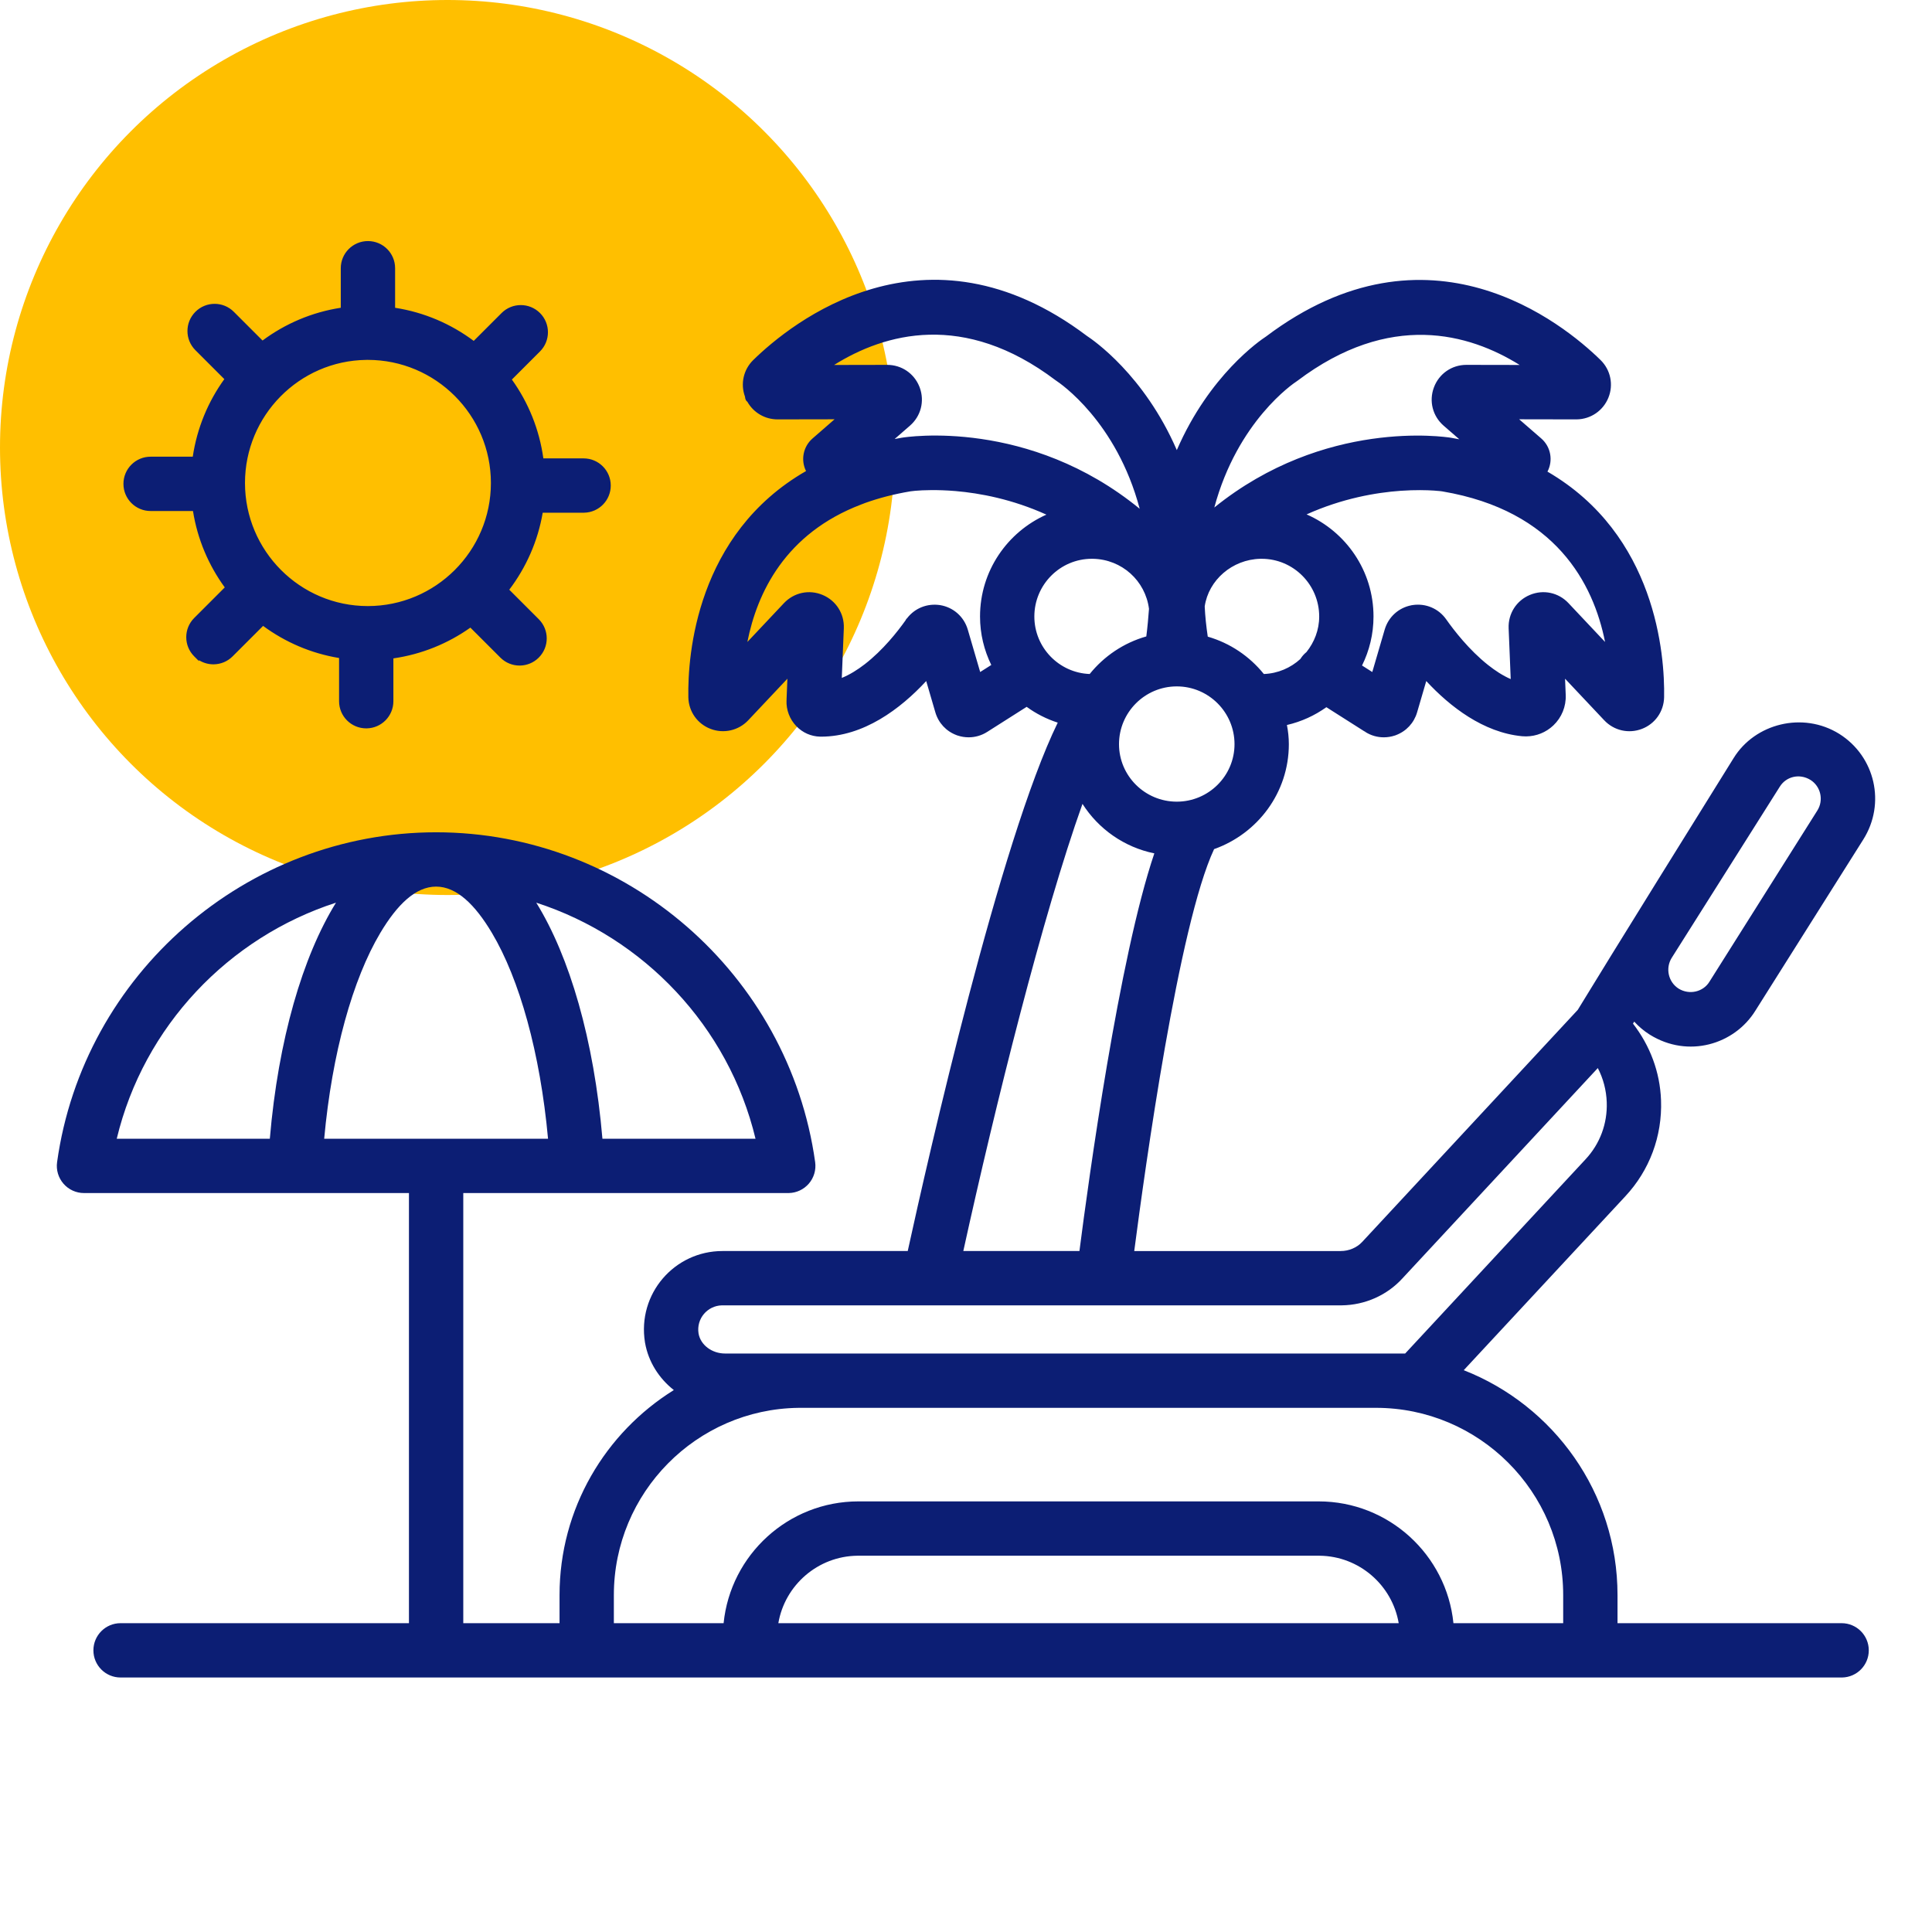 <?xml version="1.0" encoding="UTF-8" standalone="no"?>
<svg xmlns="http://www.w3.org/2000/svg" xmlns:xlink="http://www.w3.org/1999/xlink" xmlns:serif="http://www.serif.com/" width="100%" height="100%" viewBox="0 0 300 300" version="1.1" xml:space="preserve" style="fill-rule:evenodd;clip-rule:evenodd;stroke-linejoin:round;stroke-miterlimit:2;">
    <circle cx="69.488" cy="69.488" r="69.488" style="fill:rgb(255,191,0);"></circle>
    <g>
        <path d="M285.965,260.481l-267.244,0c-2.33,0 -4.217,-1.885 -4.217,-4.217c0,-2.331 1.887,-4.218 4.217,-4.218l44.781,0l0,-66.79l-50.462,0c-1.22,0 -2.383,-0.529 -3.183,-1.453c-0.799,-0.923 -1.165,-2.143 -0.991,-3.356c4.07,-29.189 29.375,-51.21 58.853,-51.21c29.477,0 54.78,22.021 58.858,51.217l0,0.001c0.168,1.209 -0.193,2.427 -0.991,3.349l-0.788,0.36l0.785,-0.357c-0.784,0.901 -1.908,1.424 -3.096,1.448c-0.028,0.001 -0.057,0.001 -0.086,0.001l-50.464,0l0,66.79l14.948,0l0,-4.363c0,-13.437 7.109,-25.216 17.746,-31.835c-2.301,-1.809 -3.943,-4.378 -4.465,-7.318l-0.003,-0.011l-0.014,-0.084c-1.211,-7.537 4.579,-14.176 12.031,-14.176l28.772,0c3.171,-14.515 14.332,-63.715 23.294,-82.049c-1.748,-0.563 -3.37,-1.395 -4.828,-2.453l-6.124,3.891c-0.877,0.56 -1.872,0.841 -2.877,0.841l-0.002,0c-0.571,0 -1.148,-0.089 -1.708,-0.276l-0.013,0l-0.177,-0.067c-1.596,-0.601 -2.788,-1.885 -3.273,-3.523l-1.423,-4.871c-4.009,4.334 -9.733,8.631 -16.326,8.635l-0.024,0c-0.037,0 -0.073,0 -0.11,-0.001l-0.025,-0.001c-1.388,-0.034 -2.689,-0.602 -3.676,-1.619l0.002,0.002l-0.007,-0.007c-1.035,-1.075 -1.59,-2.54 -1.525,-4.01l0.013,0c-0.006,-0.051 -0.008,-0.107 -0.006,-0.168c0.019,-0.477 0.076,-1.871 0.13,-3.193l-6.079,6.453c-1.506,1.599 -3.813,2.121 -5.859,1.335c-2.045,-0.783 -3.397,-2.703 -3.442,-4.898l0,-0.023c-0.123,-6.555 1.252,-25.332 18.274,-35.111c-0.844,-1.69 -0.465,-3.78 1.009,-5.061c-0.001,0 3.421,-2.979 3.421,-2.979l-8.85,0.016l-0.003,0c-1.967,-0.001 -3.743,-1.057 -4.691,-2.74c-0.178,-0.111 -0.331,-0.342 -0.367,-0.797c-0.729,-1.976 -0.237,-4.192 1.282,-5.678c5.804,-5.679 26.691,-22.702 51.823,-3.738c0.94,0.614 8.879,6.038 13.949,17.723c5.043,-11.649 12.945,-17.049 13.851,-17.636c25.273,-19.054 46.149,-2.031 51.951,3.652l0,0.001c1.56,1.529 2.037,3.835 1.208,5.859c-0.82,2.009 -2.738,3.32 -4.91,3.353c-0.028,0.001 -0.056,0.001 -0.084,0.001l-0.001,0l-8.855,-0.016l3.426,2.973c1.502,1.302 1.868,3.449 0.968,5.154c16.859,9.797 18.234,28.466 18.113,35.031l0,0.012l0,-0.001c-0.048,2.203 -1.399,4.12 -3.44,4.903c-2.057,0.792 -4.357,0.268 -5.863,-1.339l0.236,-0.228l-0.002,-0.003c-0.141,0.138 -0.235,0.23 -0.235,0.23l-6.076,-6.45l0.103,2.529c0.073,1.778 -0.627,3.499 -1.922,4.726c-1.145,1.086 -2.635,1.684 -4.208,1.702l-0.056,0c-0.199,0.002 -0.4,-0.007 -0.601,-0.025l0.053,0.002l-0.065,-0.004c-5.987,-0.575 -11.171,-4.583 -14.858,-8.567l-1.423,4.869l0,-0.002l-0.002,0.006c-0.481,1.635 -1.675,2.921 -3.271,3.522l-0.178,0.067l-0.012,0c-0.558,0.187 -1.133,0.275 -1.703,0.276l-0.006,0c-1.006,0 -2.003,-0.281 -2.883,-0.845l0.012,-0.018l-0.008,-0.003l-0.019,0.011l0.009,-0.015c-0.056,-0.021 -0.114,-0.051 -0.175,-0.09c-0.852,-0.541 -4.412,-2.803 -5.851,-3.717c-1.815,1.299 -3.884,2.247 -6.125,2.765c0.189,0.964 0.298,1.956 0.298,2.977c0,7.536 -4.862,13.904 -11.607,16.295c-5.495,11.745 -10.721,49.523 -12.4,62.41l32.07,0c1.257,0 2.498,-0.52 3.325,-1.414l1.043,-1.122c5.252,-5.654 30.894,-33.256 32.433,-34.913c4.654,-7.67 20.728,-33.513 23.723,-38.325l0.483,-0.777l-0.002,0.004c3.297,-5.355 10.733,-7.278 16.401,-3.758l-0.019,-0.01l0.029,0.017c5.577,3.512 7.238,10.816 3.721,16.397l-16.743,26.557c-3.266,5.294 -10.46,7.437 -16.384,3.76l-0.026,-0.016c-0.908,-0.572 -1.716,-1.254 -2.418,-2.025l-0.191,0.313c2.639,3.41 4.199,7.508 4.356,11.909l-1.042,1.08l1.042,-1.079c0.198,5.574 -1.783,10.878 -5.568,14.927l-25.069,26.978c13.961,5.465 23.879,19.047 23.879,34.921l0,4.363l34.798,0c2.331,0 4.218,1.887 4.218,4.218c0,2.304 -1.842,4.172 -4.135,4.216c-0.027,0.001 -0.054,0.001 -0.082,0.001Zm-72.311,-41.873l-89.302,0l-0.375,0.002c-15.836,0.202 -28.658,13.167 -28.658,29.073l0,4.363l17.043,0c1.072,-10.607 10.044,-18.911 20.927,-18.911l71.472,0c10.884,0 19.855,8.304 20.928,18.911l17.042,0l0,-4.363c0,-16.031 -13.044,-29.075 -29.077,-29.075Zm-8.893,22.962l-71.471,-0l-0.151,0.001c-6.16,0.073 -11.271,4.583 -12.279,10.475l96.33,-0c-1.008,-5.892 -6.119,-10.403 -12.278,-10.475l-0.151,-0.001Zm3.592,-38.877c-0.053,0.001 -0.106,0.001 -0.159,0.001l-96.013,-0l-0.106,0.001c-2.206,0.062 -3.97,2.035 -3.605,4.367c0.316,1.816 2.111,3.111 4.109,3.111l105.615,-0l27.991,-30.138c2.253,-2.409 3.428,-5.564 3.309,-8.88l1.042,1.006l-1.042,-1.006c-0.067,-1.883 -0.544,-3.685 -1.387,-5.307c0,0.001 -30.319,32.638 -30.319,32.638c-2.389,2.631 -5.816,4.163 -9.435,4.207Zm-29.11,-70.182c-4.686,-0.957 -8.676,-3.791 -11.156,-7.686c-6.143,17.183 -13.496,46.62 -18.505,69.434l18.032,-0c1.412,-11.003 6.147,-45.571 11.629,-61.748Zm-161.116,44.31l23.771,-0c1.312,-15.402 5.098,-28.289 10.273,-36.655c-16.67,5.394 -29.858,19.193 -34.044,36.656l0,-0.001Zm49.593,-39.149l-0.013,-0c-3.174,0.007 -6.036,2.796 -8.652,7.187c-4.273,7.171 -7.494,18.621 -8.716,31.962l34.76,-0c-1.221,-13.341 -4.442,-24.791 -8.715,-31.962c-2.619,-4.396 -5.486,-7.187 -8.664,-7.187Zm15.548,2.494c5.175,8.364 8.963,21.253 10.276,36.655l23.772,-0c-4.189,-17.461 -17.379,-31.259 -34.048,-36.655Zm193.068,-17.968l0.013,-0.016l-16.756,26.535c-1.023,1.624 -0.546,3.772 1.067,4.799c1.682,1.03 3.816,0.489 4.766,-1.053l16.768,-26.603c1.014,-1.607 0.535,-3.739 -1.059,-4.751c-1.747,-1.073 -3.817,-0.503 -4.773,1.052l-0.01,0.016c-0.004,0.007 0.01,-0.015 0.01,-0.015l-0.026,0.036Zm-93.478,4.37l-0.129,0.001c0.043,-0 0.086,-0 0.129,-0.001Zm-0.129,-19.985l-0.001,-0c-4.946,-0 -8.969,4.026 -8.969,8.971c0,4.925 4.025,8.928 8.969,8.928c4.944,-0 8.967,-4.003 8.967,-8.928c0,-4.945 -4.021,-8.971 -8.966,-8.971Zm95.771,7.704c0.479,-0.04 0.964,-0.045 1.448,-0.014c-0.484,-0.027 -0.968,-0.022 -1.448,0.014Zm7.03,-0.371l0.063,0.036l-0.073,-0.041l0.01,0.005Zm-194.83,-34.304c-0.027,0.001 -0.054,0.001 -0.082,0.001l-6.346,-0c-0.754,4.436 -2.581,8.508 -5.193,11.956l4.581,4.58c1.648,1.648 1.648,4.316 0,5.963c-0.804,0.805 -1.851,1.216 -2.905,1.235c-0.025,0.001 -0.051,0.001 -0.076,0.001l-0.001,-0c-1.079,-0 -2.157,-0.412 -2.981,-1.236l-4.658,-4.656c-3.476,2.468 -7.549,4.141 -11.955,4.778l0,6.65c0,2.303 -1.841,4.172 -4.134,4.216c-0.027,0.001 -0.054,0.001 -0.082,0.001l-0.001,-0c-2.331,-0 -4.217,-1.887 -4.217,-4.217l0,-6.709c-4.363,-0.718 -8.379,-2.465 -11.798,-4.986l-4.734,4.732c-0.804,0.805 -1.851,1.216 -2.905,1.235c-0.025,0.001 -0.051,0.001 -0.076,0.001l-0.076,-0.001l-0.021,-0.001c-0.748,-0.016 -1.492,-0.231 -2.148,-0.644l0,0.148l-0.737,-0.738c-1.648,-1.647 -1.648,-4.315 0,-5.963l4.745,-4.746c-2.509,-3.439 -4.239,-7.479 -4.936,-11.862l-6.581,-0c-2.33,-0 -4.217,-1.887 -4.217,-4.217c0,-2.331 1.887,-4.218 4.217,-4.218l6.547,-0c0.661,-4.448 2.379,-8.554 4.902,-12.046l-4.49,-4.489c-1.648,-1.647 -1.648,-4.316 0,-5.964c1.647,-1.648 4.315,-1.648 5.963,-0l4.459,4.459c3.507,-2.606 7.648,-4.394 12.149,-5.087l0,-6.138c0,-2.331 1.893,-4.218 4.219,-4.218c2.331,-0 4.218,1.886 4.218,4.218l0,6.142c4.527,0.703 8.688,2.51 12.207,5.14l4.326,-4.325c1.647,-1.646 4.316,-1.646 5.964,-0c1.647,1.648 1.647,4.317 0,5.964l-4.366,4.365c2.547,3.545 4.262,7.722 4.889,12.243l6.247,-0.001c2.332,-0 4.218,1.887 4.218,4.218c0,2.304 -1.841,4.172 -4.135,4.216Zm32.952,33.146c-0.065,-0.068 -0.139,-0.177 -0.139,-0.177c0,-0 0.105,0.112 0.261,0.229l-0.122,-0.052Zm125.7,-1.129c-0.141,0.138 -0.233,0.231 -0.23,0.234l0.235,-0.228l-0.005,-0.006Zm-31.83,-35.42c-3.857,0.274 -9.087,1.173 -14.635,3.666c6.109,2.68 10.39,8.756 10.39,15.859c0,2.732 -0.647,5.308 -1.781,7.606l1.592,1.011l1.923,-6.579c0.57,-1.952 2.142,-3.389 4.124,-3.779l0.011,-0.005l0.053,-0.009c0.053,-0.015 0.103,-0.022 0.162,-0.026l0.017,-0.003l0.006,-0c2.021,-0.294 4.004,0.545 5.188,2.232c1.185,1.684 3.542,4.742 6.5,7.084c1.097,0.868 2.276,1.643 3.511,2.182l-0.323,-7.89l0.001,0.001l-0.002,-0.045l0.001,0.041c-0.089,-2.265 1.204,-4.297 3.294,-5.174c2.097,-0.882 4.45,-0.376 6.001,1.274l0.001,0.002l5.677,6.027c-1.802,-9.051 -7.657,-20.387 -25.223,-23.372l-0.002,-0l-0.089,-0.016c-0.028,-0.005 -0.473,-0.068 -1.26,-0.12c-1.145,-0.074 -2.921,-0.121 -5.137,0.033Zm-75.372,-0.002c-0.453,0.039 -0.705,0.075 -0.723,0.079l-0.071,0.011c0.015,-0.002 0.047,-0.007 0.047,-0.007c0,-0 -0.017,0.003 -0.038,0.006c-2.563,0.432 -4.878,1.037 -6.973,1.786l-0.66,0.252c-11.82,4.499 -16.174,13.741 -17.68,21.351l5.683,-6.034c1.561,-1.649 3.911,-2.146 5.997,-1.27c2.09,0.875 3.385,2.906 3.296,5.179l-0.315,7.707c1.258,-0.513 2.451,-1.268 3.557,-2.121c2.843,-2.197 5.105,-5.079 6.334,-6.808c0.062,-0.155 0.155,-0.271 0.26,-0.357c1.2,-1.553 3.107,-2.31 5.072,-2.025c0.02,0.002 0.039,0.005 0.06,0.009c2.055,0.342 3.695,1.804 4.281,3.801l1.924,6.585l1.724,-1.095c-1.11,-2.277 -1.747,-4.822 -1.747,-7.522c0,-7.073 4.244,-13.123 10.307,-15.822c-5.3,-2.397 -10.315,-3.336 -14.12,-3.661c-2.857,-0.238 -5.052,-0.14 -6.215,-0.044Zm53.765,10.561l-0.211,0.002c-4.365,0.1 -8.047,3.308 -8.638,7.401c0.071,1.515 0.236,3.081 0.471,4.662c0.005,0.012 0.008,0.02 0.012,0.028c3.47,1.004 6.488,3.056 8.7,5.799c2.183,-0.081 4.164,-0.954 5.674,-2.334l0.089,-0.145l0.012,-0.013c0.239,-0.352 0.523,-0.656 0.839,-0.911c1.216,-1.523 1.98,-3.426 1.98,-5.523c0,-4.943 -4.003,-8.966 -8.928,-8.966Zm-26.374,0c-4.925,0 -8.928,4.023 -8.928,8.966c0,4.811 3.824,8.749 8.593,8.925c2.232,-2.768 5.283,-4.838 8.793,-5.834c0.187,-1.476 0.315,-2.915 0.416,-4.282c-0.565,-4.385 -4.222,-7.67 -8.661,-7.773l-0.212,-0.002l-0.001,0Zm-24.437,9.217l-0.017,0l0.017,0Zm-87.992,-40.102l-0.247,0.002c-10.402,0.132 -18.823,8.655 -18.823,19.112c0,10.54 8.554,19.114 19.069,19.114c10.541,0 19.116,-8.573 19.116,-19.114c0,-10.541 -8.575,-19.114 -19.115,-19.114Zm162.202,38.078l-0.115,0.018l-0.019,0.006l0.188,-0.032l-0.007,0l-0.047,0.008Zm-81.55,-37.304c2.207,0 4.142,1.3 4.976,3.329c0.041,0.076 0.07,0.156 0.089,0.228c0.759,2.104 0.165,4.406 -1.529,5.882l-2.383,2.074l1.073,-0.194c0.849,-0.149 19.781,-3.041 36.981,11.028c-3.596,-13.566 -12.378,-19.505 -12.965,-19.89l-0.102,-0.071c-14.267,-10.788 -26.551,-7.273 -34.388,-2.37c0.001,-0.001 8.245,-0.016 8.245,-0.016l0.003,0Zm87.581,11.326l-0.033,-0.007c0.437,0.073 0.865,0.152 1.287,0.236c0.001,0 -2.429,-2.108 -2.429,-2.108c-1.713,-1.487 -2.308,-3.822 -1.514,-5.944c0.794,-2.127 2.771,-3.503 5.045,-3.503l8.27,0.015c-7.844,-4.893 -20.157,-8.381 -34.513,2.462l-0.119,0.084c-0.491,0.315 -9.172,6.175 -12.781,19.588l0.001,-0.002c17.12,-13.822 35.856,-10.967 36.727,-10.832l0.023,0.003c-0.006,-0.001 -0.054,-0.007 -0.054,-0.007c0,0 0.047,0.006 0.09,0.015Z" style="fill:rgb(12,30,116);fill-rule:nonzero;"></path>
    </g>
</svg>

